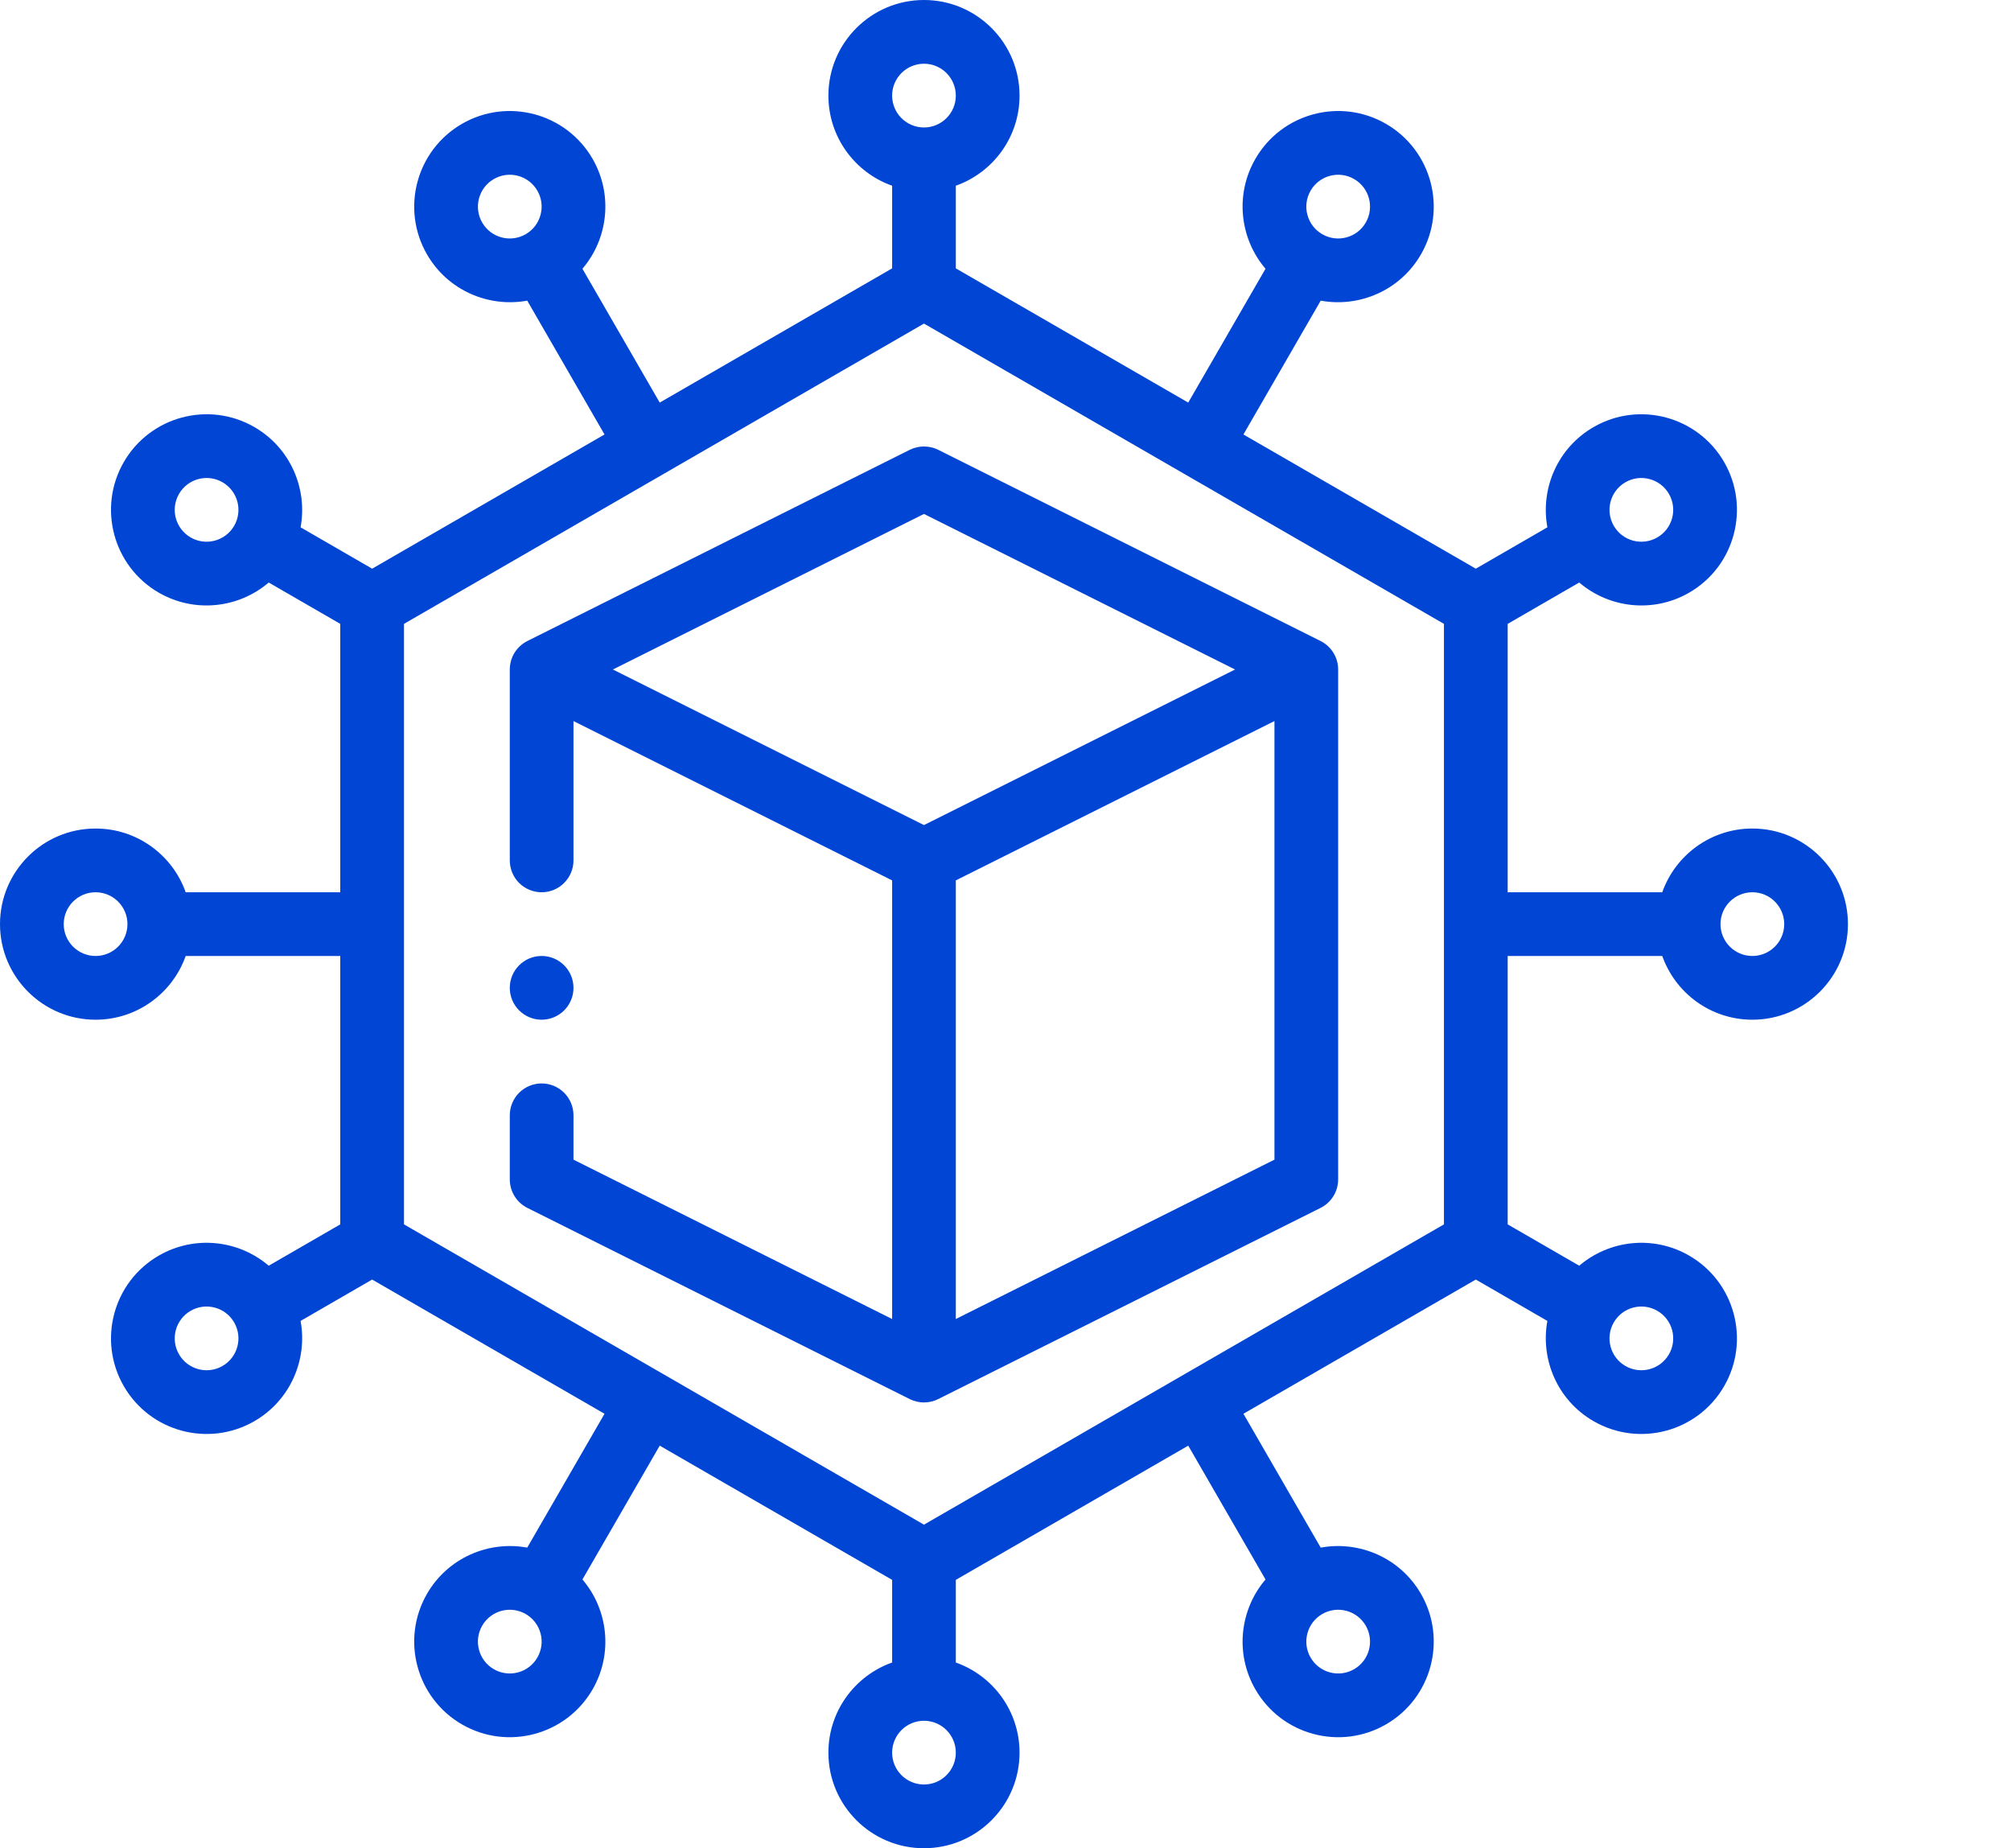 <svg width="74" height="68" viewBox="0 0 74 68" fill="none" xmlns="http://www.w3.org/2000/svg">
<path fill-rule="evenodd" clip-rule="evenodd" d="M55.479 45.047V35.172H61.167C61.65 36.537 62.952 37.517 64.483 37.517C66.424 37.517 68 35.941 68 34C68 32.059 66.424 30.483 64.483 30.483C62.952 30.483 61.65 31.463 61.167 32.828H55.479V22.953L58.112 21.432C59.214 22.374 60.832 22.569 62.157 21.805C63.838 20.834 64.415 18.681 63.444 17C62.473 15.319 60.321 14.742 58.639 15.713C57.315 16.477 56.677 17.978 56.94 19.401L54.306 20.923L45.755 15.985L48.599 11.061C50.022 11.323 51.523 10.685 52.287 9.361C53.258 7.679 52.681 5.527 51 4.556C49.319 3.585 47.166 4.162 46.196 5.843C45.431 7.168 45.626 8.786 46.568 9.888L43.724 14.812L35.172 9.874V6.833C36.537 6.35 37.517 5.048 37.517 3.517C37.517 1.576 35.941 0 34 0C32.059 0 30.483 1.576 30.483 3.517C30.483 5.048 31.463 6.35 32.828 6.833V9.874L24.276 14.812L21.432 9.888C22.374 8.786 22.569 7.168 21.805 5.843C20.834 4.162 18.681 3.585 17 4.556C15.319 5.527 14.742 7.679 15.713 9.361C16.477 10.685 17.978 11.323 19.401 11.061L22.245 15.985L13.694 20.923L11.061 19.401C11.323 17.978 10.685 16.477 9.361 15.713C7.679 14.742 5.527 15.319 4.556 17C3.585 18.681 4.162 20.834 5.843 21.805C7.168 22.569 8.786 22.374 9.888 21.432L12.521 22.953V32.828H6.833C6.35 31.463 5.048 30.483 3.517 30.483C1.576 30.483 0 32.059 0 34C0 35.941 1.576 37.517 3.517 37.517C5.048 37.517 6.35 36.537 6.833 35.172H12.521V45.047L9.888 46.568C8.786 45.626 7.168 45.431 5.843 46.196C4.162 47.166 3.585 49.319 4.556 51C5.527 52.681 7.679 53.258 9.361 52.287C10.685 51.523 11.323 50.022 11.061 48.599L13.694 47.077L22.245 52.015L19.401 56.94C17.978 56.677 16.477 57.315 15.713 58.639C14.742 60.321 15.319 62.473 17 63.444C18.681 64.415 20.834 63.838 21.805 62.157C22.569 60.832 22.374 59.214 21.432 58.112L24.276 53.188L32.828 58.126V61.167C31.463 61.65 30.483 62.952 30.483 64.483C30.483 66.424 32.059 68 34 68C35.941 68 37.517 66.424 37.517 64.483C37.517 62.952 36.537 61.65 35.172 61.167V58.126L43.724 53.188L46.568 58.112C45.626 59.214 45.431 60.832 46.196 62.157C47.166 63.838 49.319 64.415 51 63.444C52.681 62.473 53.258 60.321 52.287 58.639C51.523 57.315 50.022 56.677 48.599 56.94L45.755 52.015L54.306 47.077L56.94 48.599C56.677 50.022 57.315 51.523 58.639 52.287C60.321 53.258 62.473 52.681 63.444 51C64.415 49.319 63.838 47.166 62.157 46.196C60.832 45.431 59.214 45.626 58.112 46.568L55.479 45.047ZM34 65.655C33.353 65.655 32.828 65.13 32.828 64.483C32.828 63.836 33.353 63.31 34 63.31C34.647 63.31 35.172 63.836 35.172 64.483C35.172 65.13 34.647 65.655 34 65.655ZM17.743 59.812C18.067 59.251 18.784 59.059 19.345 59.383C19.905 59.706 20.098 60.424 19.774 60.984C19.45 61.545 18.733 61.737 18.172 61.413C17.612 61.09 17.42 60.372 17.743 59.812ZM50.257 59.812C50.58 60.372 50.388 61.09 49.828 61.413C49.267 61.737 48.55 61.545 48.226 60.984C47.903 60.424 48.095 59.706 48.655 59.383C49.216 59.059 49.933 59.251 50.257 59.812ZM34 11.905L53.134 22.953V45.047L34 56.095L14.866 45.047V22.953L34 11.905ZM18.759 31.655C18.759 31.967 18.883 32.265 19.101 32.485C19.321 32.703 19.619 32.828 19.931 32.828C20.578 32.828 21.103 32.302 21.103 31.655C21.103 30.143 21.103 26.529 21.103 26.529L32.828 32.391V48.529L21.103 42.666V41.035C21.103 40.387 20.578 39.862 19.931 39.862C19.284 39.862 18.759 40.387 18.759 41.035C18.759 41.625 18.759 43.391 18.759 43.391C18.759 43.855 19.028 44.259 19.422 44.449L33.475 51.474C33.805 51.64 34.195 51.64 34.525 51.474L48.578 44.449C48.972 44.259 49.241 43.855 49.241 43.391V24.632C49.241 24.189 48.99 23.784 48.594 23.584L34.525 16.55C34.195 16.386 33.805 16.386 33.475 16.55L19.406 23.584C19.009 23.784 18.759 24.189 18.759 24.632V31.655ZM61.413 49.828C61.09 50.388 60.372 50.58 59.812 50.257C59.251 49.933 59.059 49.216 59.383 48.655C59.706 48.095 60.424 47.903 60.984 48.226C61.545 48.55 61.737 49.267 61.413 49.828ZM6.587 49.828C6.263 49.267 6.455 48.55 7.016 48.226C7.576 47.903 8.294 48.095 8.617 48.655C8.941 49.216 8.749 49.933 8.188 50.257C7.628 50.58 6.91 50.388 6.587 49.828ZM46.897 26.529L35.172 32.391V48.529L46.897 42.666V26.529ZM19.931 35.172C20.578 35.172 21.103 35.698 21.103 36.345C21.103 36.992 20.578 37.517 19.931 37.517C19.284 37.517 18.759 36.992 18.759 36.345C18.759 35.698 19.284 35.172 19.931 35.172ZM3.517 32.828C4.164 32.828 4.69 33.353 4.69 34C4.69 34.647 4.164 35.172 3.517 35.172C2.87 35.172 2.345 34.647 2.345 34C2.345 33.353 2.87 32.828 3.517 32.828ZM64.483 32.828C65.13 32.828 65.655 33.353 65.655 34C65.655 34.647 65.13 35.172 64.483 35.172C63.836 35.172 63.31 34.647 63.31 34C63.31 33.353 63.836 32.828 64.483 32.828ZM22.553 24.632L34 18.909L45.447 24.632L34 30.356L22.553 24.632ZM61.413 18.172C61.737 18.733 61.545 19.45 60.984 19.774C60.424 20.098 59.706 19.905 59.383 19.345C59.059 18.784 59.251 18.067 59.812 17.743C60.372 17.42 61.09 17.612 61.413 18.172ZM6.587 18.172C6.91 17.612 7.628 17.42 8.188 17.743C8.749 18.067 8.941 18.784 8.617 19.345C8.294 19.905 7.576 20.098 7.016 19.774C6.455 19.45 6.263 18.733 6.587 18.172ZM19.774 7.016C20.098 7.576 19.905 8.294 19.345 8.617C18.784 8.941 18.067 8.749 17.743 8.188C17.42 7.628 17.612 6.91 18.172 6.587C18.733 6.263 19.45 6.455 19.774 7.016ZM48.226 7.016C48.55 6.455 49.267 6.263 49.828 6.587C50.388 6.91 50.58 7.628 50.257 8.188C49.933 8.749 49.216 8.941 48.655 8.617C48.095 8.294 47.903 7.576 48.226 7.016ZM34 2.345C34.647 2.345 35.172 2.87 35.172 3.517C35.172 4.164 34.647 4.69 34 4.69C33.353 4.69 32.828 4.164 32.828 3.517C32.828 2.87 33.353 2.345 34 2.345Z" fill="#0045D4"/>
</svg>
